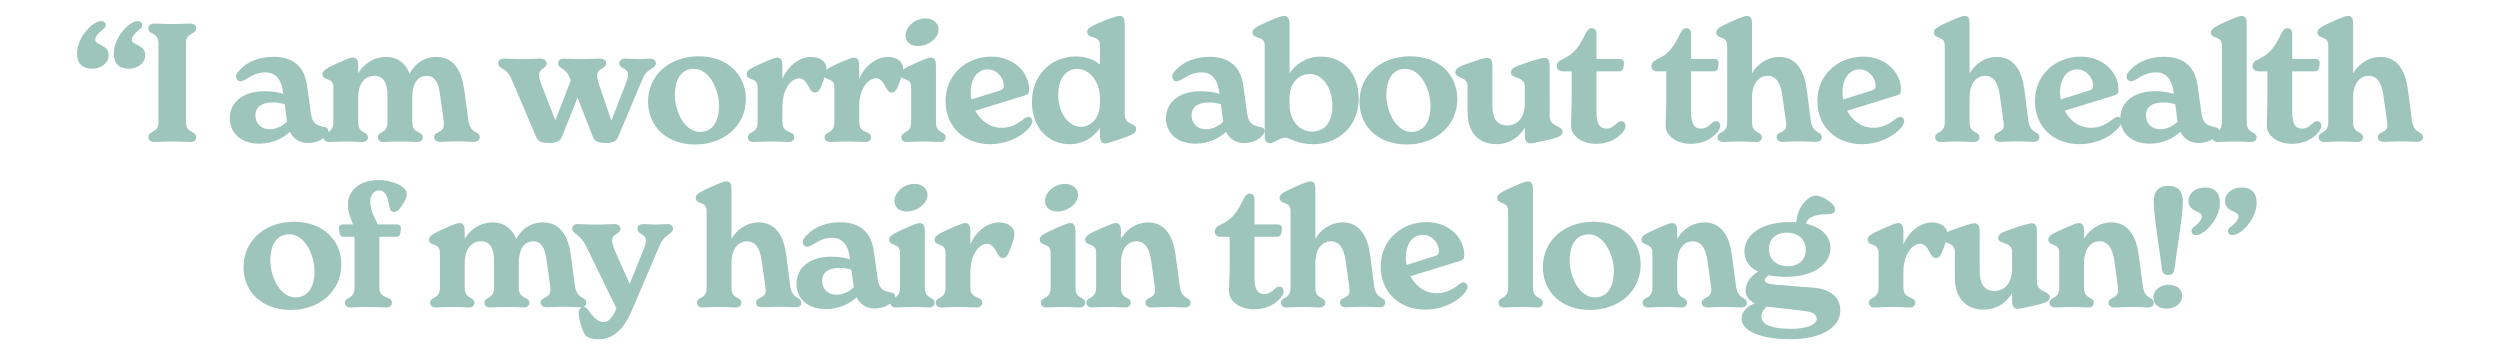 <?xml version="1.0" encoding="UTF-8"?> <!-- Generator: Adobe Illustrator 26.2.1, SVG Export Plug-In . SVG Version: 6.00 Build 0) --> <svg xmlns="http://www.w3.org/2000/svg" xmlns:xlink="http://www.w3.org/1999/xlink" id="Layer_1" x="0px" y="0px" viewBox="0 0 1208.74 171.72" style="enable-background:new 0 0 1208.74 171.72;" xml:space="preserve"> <style type="text/css"> .st0{clip-path:url(#SVGID_00000059301361445357583440000013617230562582985657_);fill:#9DC5BB;} </style> <g> <defs> <rect id="SVGID_1_" x="37.26" y="7.7" width="1134.23" height="156.32"></rect> </defs> <clipPath id="SVGID_00000007387913121178874230000006071710170910608009_"> <use xlink:href="#SVGID_1_" style="overflow:visible;"></use> </clipPath> <path style="clip-path:url(#SVGID_00000007387913121178874230000006071710170910608009_);fill:#9DC5BB;" d="M1079.4,113.7 c4.08,0,11.68-7.84,11.68-15.6c0-4.88-2.48-7.44-7.36-7.44c-4.48,0-7.92,2.88-7.92,6.4c0,2.96,1.76,4.08,3.6,4.96 c1.28,0.64,2.88,1.2,2.88,2.56c0,1.76-1.76,3.52-3.2,4.64c-1.04,0.8-1.84,1.36-1.84,2.48C1077.24,112.9,1078.12,113.7,1079.4,113.7 M1061.72,113.7c4.08,0,11.6-7.84,11.6-15.6c0-4.88-2.4-7.44-7.28-7.44c-4.56,0-7.92,2.88-7.92,6.4c0,2.96,1.76,4.08,3.52,4.96 c1.36,0.64,2.96,1.2,2.96,2.56c0,1.76-1.84,3.52-3.2,4.64c-1.04,0.8-1.84,1.36-1.84,2.48 C1059.56,112.9,1060.36,113.7,1061.72,113.7 M1048.6,137.7c3.84,0,6.48,2.08,6.48,5.44s-3.12,6.08-7.52,6.08 c-3.84,0-6.4-2.08-6.4-5.44C1041.16,140.5,1044.2,137.7,1048.6,137.7 M1048.28,132.98c1.52,0,2.56-0.64,2.96-2.24 c1.2-9.68,4.16-26.24,4.16-33.2c0-4.64-1.92-7.68-7.04-7.68s-7.04,3.12-7.04,7.68c0,6.88,2.88,23.52,4.08,33.2 C1045.88,132.26,1046.76,132.98,1048.28,132.98 M1034.04,123.22c-1.12-8.64-4.88-15.68-13.12-15.68c-6.24,0-10.8,3.68-13.28,7.92 v-3.76c0-2.32-0.56-3.84-2.48-3.84c-0.88,0-1.84,0.24-7.12,2.56c-5.68,2.56-7.68,3.6-7.68,5.36c0,3.6,5.28,1.28,5.28,6.4v16.88 c0,5.92-4.72,4.16-4.72,7.36c0,1.12,0.8,2.24,2.72,2.24c1.92,0,4-0.24,8-0.24s6.16,0.24,8.08,0.24c1.84,0,2.64-1.2,2.64-2.24 c0-3.2-4.72-1.44-4.72-7.36v-11.68c0-8,4-10.72,7.44-10.72c4.56,0,6.4,4.08,7.2,9.52l1.44,10.4c0.24,1.6,0.4,2.88,0.4,3.68 c0,4.32-4.64,3.2-4.64,6.16c0,1.2,0.96,2.24,3.04,2.24s3.68-0.24,8-0.24c4.16,0,5.84,0.24,7.92,0.24c1.76,0,2.88-0.8,2.88-2.08 c0-3.44-4.4-1.28-5.28-8.4L1034.04,123.22z M984.84,111.86c0-1.76-0.24-3.92-2.48-3.92c-0.72,0-2.24,0.32-7.28,1.92 c-6.96,2.32-8.96,3.12-8.96,5.12c0,3.36,6.72,1.68,6.72,6.8v8.08c0,7.92-4.4,10.8-8.48,10.8c-4.96,0-7.2-3.28-7.2-9.68v-19.12 c0-1.92-0.4-3.92-2.56-3.92c-0.72,0-1.92,0.24-7.2,2c-6.24,2.16-8.16,3.04-8.16,5.04c0,3.2,5.92,1.68,5.92,6.8v12.48 c0,9.92,5.44,15.44,13.84,15.44c6.72,0,11.28-3.68,13.84-8v4.24c0,1.76,0.72,3.36,2.56,3.36c0.88,0,2.48-0.24,7.04-1.28 c6.72-1.52,8.64-2.24,8.64-4.4c0-2.96-6.24-2.24-6.24-7.36V111.86z M934.12,107.54c-5.76,0-11.44,4.64-13.84,10.72v-6.56 c0-2.32-0.56-3.84-2.48-3.84c-0.88,0-1.84,0.24-7.12,2.56c-5.68,2.56-7.68,3.6-7.68,5.36c0,3.6,5.28,1.28,5.28,6.4v16.88 c0,5.92-4.72,4.16-4.72,7.36c0,1.12,0.8,2.24,2.72,2.24s4-0.24,8-0.24c4.48,0,6.96,0.24,9.04,0.24c1.92,0,2.72-1.2,2.72-2.24 c0-3.52-5.76-1.44-5.76-7.36v-7.28c0-9.68,4.88-13.92,8-13.92c2.16,0,3.52,1.68,4.96,4.48c0.64,1.28,1.44,2.4,2.72,2.4 c1.36,0,2.24-0.96,2.88-2.56c1.68-4.08,2.72-7.04,2.72-9.28C941.56,110.02,938.6,107.54,934.12,107.54 M865.89,158.98 c-8.48,0-14.24-1.68-14.24-5.84c0-1.76,1.04-3.6,2.64-4.88c6.24,0.72,12.48,1.36,18.08,2.08c4.16,0.48,6,1.76,6,3.84 C878.37,156.66,874.37,158.98,865.89,158.98 M863.89,112.5c4.88,0,9.2,2.72,9.2,8.4c0,4.72-3.52,7.84-8.64,7.84 c-4.88,0-9.2-2.8-9.2-8.4C855.25,115.62,858.77,112.5,863.89,112.5 M876.77,139.06c-4.8-0.32-11.04-0.8-18.4-1.44 c-3.52-0.24-5.12-0.96-5.12-2.24c0-0.64,0.8-1.44,1.76-2.32c2.4,0.48,5.2,0.8,8.24,0.8c14.48,0,21.76-6.56,21.76-14 c0-5.68-4.24-9.92-11.76-11.68c0.88-4,5.84-4.56,11.36-4.64c1.84,0,2.64-1.12,2.64-2.4c0-1.12-0.88-2.24-2.08-3.2 c-3.04-2.4-5.2-3.36-7.36-3.36c-3.36,0-8.72,5.04-9.36,12.88c-1.04-0.08-2.08-0.08-3.2-0.08c-14.32,0-21.84,6.64-21.84,14.24 c0,4.24,2.32,7.6,6.56,9.68c-3.44,2.24-6,5.6-6,8.8c0,3.12,1.76,5.2,4.4,6.56c-4,1.68-6.32,4.24-6.32,7.36c0,5.84,8.72,10,23.76,10 c14.8,0,24-5.76,24-13.92C889.81,143.14,884.13,139.7,876.77,139.06 M837.33,123.22c-1.12-8.64-4.88-15.68-13.12-15.68 c-6.24,0-10.8,3.68-13.28,7.92v-3.76c0-2.32-0.56-3.84-2.48-3.84c-0.88,0-1.84,0.24-7.12,2.56c-5.68,2.56-7.68,3.6-7.68,5.36 c0,3.6,5.28,1.28,5.28,6.4v16.88c0,5.92-4.72,4.16-4.72,7.36c0,1.12,0.8,2.24,2.72,2.24c1.92,0,4-0.24,8-0.24s6.16,0.24,8.08,0.24 c1.84,0,2.64-1.2,2.64-2.24c0-3.2-4.72-1.44-4.72-7.36v-11.68c0-8,4-10.72,7.44-10.72c4.56,0,6.4,4.08,7.2,9.52l1.44,10.4 c0.24,1.6,0.4,2.88,0.4,3.68c0,4.32-4.64,3.2-4.64,6.16c0,1.2,0.96,2.24,3.04,2.24c2.08,0,3.68-0.24,8-0.24 c4.16,0,5.84,0.24,7.92,0.24c1.76,0,2.88-0.8,2.88-2.08c0-3.44-4.4-1.28-5.28-8.4L837.33,123.22z M771.09,143.78 c-7.6,0-12.16-10.16-12.16-17.76c0-8.16,3.44-12.72,9.2-12.72c7.52,0,12.16,10.08,12.16,17.76 C780.29,139.22,776.85,143.78,771.09,143.78 M768.77,149.86c14,0,24.48-9.12,24.48-21.92c0-11.68-8.64-20.72-22.8-20.72 c-14.32,0-24.48,9.28-24.48,21.92C745.97,140.82,754.61,149.86,768.77,149.86 M727.25,148.66c1.92,0,3.92-0.24,7.92-0.24 c4.08,0,6.24,0.24,8.08,0.24c1.92,0,2.72-1.2,2.72-2.24c0-3.2-4.8-1.44-4.8-7.36v-47.6c0-2.24-0.56-3.76-2.48-3.76 c-0.8,0-1.84,0.24-7.12,2.56c-5.6,2.56-7.68,3.6-7.68,5.36c0,3.6,5.28,1.28,5.28,6.4v37.04c0,5.92-4.64,4.16-4.64,7.36 C724.53,147.54,725.33,148.66,727.25,148.66 M687.97,113.54c4.56,0,7.76,4.24,7.76,7.76c0,1.6-0.72,2.08-1.92,2.48l-13.76,4.32 c-0.24-1.2-0.32-2.4-0.32-3.6C679.73,117.78,683.17,113.54,687.97,113.54 M707.65,136.5c-0.72,0-1.36,0.32-2.72,1.36 c-3.04,2.4-6.24,3.92-10.32,3.92c-5.76,0-10.16-3.52-12.64-8.24l23.84-7.36c1.44-0.4,2.16-0.8,2.16-3.12 c0-7.6-6.96-15.68-18.32-15.68c-11.76,0-22.08,8.48-22.08,21.44c0,12.56,9.12,20.88,21.52,20.88c9.68,0,17.12-5.04,19.68-8.96 c0.56-0.96,0.8-1.52,0.8-2.24S708.85,136.5,707.65,136.5 M662.45,123.22c-1.12-8.64-4.88-15.68-13.12-15.68 c-6.32,0-10.88,3.68-13.36,7.92V91.22c0-2-0.48-3.52-2.32-3.52c-0.96,0-2,0.24-7.28,2.56c-5.6,2.56-7.68,3.6-7.68,5.36 c0,3.6,5.28,1.28,5.28,6.4v37.04c0,5.92-4.64,4.16-4.64,7.36c0,1.12,0.8,2.24,2.72,2.24c1.92,0,3.92-0.24,7.92-0.24 c4.08,0,6.24,0.24,8.08,0.24c1.92,0,2.72-1.2,2.72-2.24c0-3.2-4.8-1.44-4.8-7.36v-11.68c0-8,4-10.72,7.52-10.72 c4.48,0,6.4,4.08,7.12,9.52l1.68,11.84c0.08,0.72,0.24,1.44,0.24,2.64c0,3.84-4.64,2.72-4.64,5.68c0,1.28,0.88,2.24,2.96,2.24 c2.16,0,3.76-0.24,8.08-0.24c4.16,0,5.84,0.24,7.92,0.24c1.76,0,2.88-0.8,2.88-2.08c0-3.44-4.4-1.28-5.36-8.4L662.45,123.22z M618.53,138.58c-0.96,0-1.68,0.64-2.24,1.12c-1.68,1.52-3.04,2.48-4.96,2.48c-2.8,0-4.8-1.6-4.8-7.76V114.5h10.88 c1.28,0,1.92-0.64,2.16-2c0.08-0.48,0.24-1.44,0.24-2.08c0-1.28-0.72-1.92-2-1.92h-11.28V96.42c0-2-1.04-2.8-2.24-2.8 c-1.6,0-2.4,1.28-3.44,3.36c-2.96,6.4-5.84,9.44-10.8,11.68c-1.76,0.88-2.72,1.76-2.72,3.36c0,1.52,1.2,2.48,2.96,2.48h4.24v12.96 c0,5.52-0.32,11.68-0.32,13.36c0,4.72,5.2,8.72,12,8.72c5.6,0,9.6-2,12.4-4.88c1.12-1.12,2-2.56,2-3.84 C620.61,139.62,619.89,138.58,618.53,138.58 M568.37,123.22c-1.12-8.64-4.88-15.68-13.12-15.68c-6.24,0-10.8,3.68-13.28,7.92v-3.76 c0-2.32-0.56-3.84-2.48-3.84c-0.88,0-1.84,0.24-7.12,2.56c-5.68,2.56-7.68,3.6-7.68,5.36c0,3.6,5.28,1.28,5.28,6.4v16.88 c0,5.92-4.72,4.16-4.72,7.36c0,1.12,0.8,2.24,2.72,2.24c1.92,0,4-0.24,8-0.24s6.16,0.24,8.08,0.24c1.84,0,2.64-1.2,2.64-2.24 c0-3.2-4.72-1.44-4.72-7.36v-11.68c0-8,4-10.72,7.44-10.72c4.56,0,6.4,4.08,7.2,9.52l1.44,10.4c0.24,1.6,0.4,2.88,0.4,3.68 c0,4.32-4.64,3.2-4.64,6.16c0,1.2,0.96,2.24,3.04,2.24c2.08,0,3.68-0.24,8-0.24c4.16,0,5.84,0.24,7.92,0.24 c1.76,0,2.88-0.8,2.88-2.08c0-3.44-4.4-1.28-5.28-8.4L568.37,123.22z M505.97,148.66c1.92,0,4-0.24,8-0.24s6.16,0.24,8.08,0.24 c1.84,0,2.64-1.2,2.64-2.24c0-3.2-4.72-1.44-4.72-7.36V111.7c0-2.32-0.56-3.84-2.48-3.84c-0.88,0-1.84,0.24-7.12,2.56 c-5.68,2.56-7.68,3.6-7.68,5.36c0,3.6,5.28,1.28,5.28,6.4v16.88c0,5.92-4.72,4.16-4.72,7.36 C503.25,147.54,504.05,148.66,505.97,148.66 M511.17,102.26c5.44,0,10.08-4.08,10.08-8c0-3.2-2.88-5.36-6.24-5.36 c-5.52,0-9.76,4.32-9.76,8.32C505.25,100.26,507.65,102.26,511.17,102.26 M483.01,107.54c-5.76,0-11.44,4.64-13.84,10.72v-6.56 c0-2.32-0.56-3.84-2.48-3.84c-0.88,0-1.84,0.24-7.12,2.56c-5.68,2.56-7.68,3.6-7.68,5.36c0,3.6,5.28,1.28,5.28,6.4v16.88 c0,5.92-4.72,4.16-4.72,7.36c0,1.12,0.8,2.24,2.72,2.24s4-0.24,8-0.24c4.48,0,6.96,0.24,9.04,0.24c1.92,0,2.72-1.2,2.72-2.24 c0-3.52-5.76-1.44-5.76-7.36v-7.28c0-9.68,4.88-13.92,8-13.92c2.16,0,3.52,1.68,4.96,4.48c0.64,1.28,1.44,2.4,2.72,2.4 c1.36,0,2.24-0.96,2.88-2.56c1.68-4.08,2.72-7.04,2.72-9.28C490.45,110.02,487.49,107.54,483.01,107.54 M433.17,148.66 c1.92,0,4-0.24,8-0.24s6.16,0.24,8.08,0.24c1.84,0,2.64-1.2,2.64-2.24c0-3.2-4.72-1.44-4.72-7.36V111.7c0-2.32-0.56-3.84-2.48-3.84 c-0.88,0-1.84,0.24-7.12,2.56c-5.68,2.56-7.68,3.6-7.68,5.36c0,3.6,5.28,1.28,5.28,6.4v16.88c0,5.92-4.72,4.16-4.72,7.36 C430.45,147.54,431.25,148.66,433.17,148.66 M438.37,102.26c5.44,0,10.08-4.08,10.08-8c0-3.2-2.88-5.36-6.24-5.36 c-5.52,0-9.76,4.32-9.76,8.32C432.45,100.26,434.85,102.26,438.37,102.26 M404.45,142.5c-4,0-6.96-2.64-6.96-6.72 s3.2-6.24,8.24-6.24c2.16,0,4.24,0.32,5.92,0.88l1.12,8.4C411.09,140.66,407.81,142.5,404.45,142.5 M431.25,141.54 c-4.4-0.88-6.24-1.76-6.96-7.04l-1.84-13.2c-1.2-8.72-6.32-13.84-16.32-13.84c-6.72,0-12.24,2.4-15.44,5.6 c-1.2,1.04-2.56,2.48-2.56,4c0,1.36,1.12,2.24,2.08,2.24c0.88,0,1.92-0.56,3.04-1.2c2.56-1.68,5.44-3.12,9.04-3.12 c4.48,0,7.6,2.72,8.56,9.44l0.16,0.96c-2.4-0.72-5.44-1.28-9.12-1.28c-10.8,0-16.8,5.76-16.8,13.04c0,7.2,5.44,12.32,14.24,12.32 c6.64,0,11.76-2.8,14.8-5.76c1.76,3.6,5.04,5.44,8.64,5.44c6.32,0,10-3.76,10-6C432.77,142.26,432.13,141.7,431.25,141.54 M380.13,123.22c-1.12-8.64-4.88-15.68-13.12-15.68c-6.32,0-10.88,3.68-13.36,7.92V91.22c0-2-0.48-3.52-2.32-3.52 c-0.96,0-2,0.24-7.28,2.56c-5.6,2.56-7.68,3.6-7.68,5.36c0,3.6,5.28,1.28,5.28,6.4v37.04c0,5.92-4.64,4.16-4.64,7.36 c0,1.12,0.8,2.24,2.72,2.24s3.92-0.24,7.92-0.24c4.08,0,6.24,0.24,8.08,0.24c1.92,0,2.72-1.2,2.72-2.24c0-3.2-4.8-1.44-4.8-7.36 v-11.68c0-8,4-10.72,7.52-10.72c4.48,0,6.4,4.08,7.12,9.52l1.68,11.84c0.08,0.72,0.24,1.44,0.24,2.64c0,3.84-4.64,2.72-4.64,5.68 c0,1.28,0.88,2.24,2.96,2.24c2.16,0,3.76-0.24,8.08-0.24c4.16,0,5.84,0.24,7.92,0.24c1.76,0,2.88-0.8,2.88-2.08 c0-3.44-4.4-1.28-5.36-8.4L380.13,123.22z M322.85,108.34c-1.68,0-3.84,0.24-5.92,0.24c-2.08,0-4.08-0.24-5.76-0.24 c-2,0-2.96,0.88-2.96,2.16c0,3.04,4.08,2.48,4.08,5.68c0,1.28-0.4,2.72-1.36,5.12l-6.48,15.92l-7.12-15.92 c-0.88-2.16-1.36-3.76-1.36-4.96c0-3.68,4-2.8,4-5.84c0-1.28-1.04-2.16-3.12-2.16s-4.48,0.24-8.56,0.24 c-4.32,0-6.96-0.24-9.04-0.24c-1.44,0-2.56,0.8-2.56,2.16c0,2.88,3.52,2,6.72,8.56l14.64,30.08c-1.76,3.92-3.6,6.56-6.08,6.56 c-2.64,0-4.64-1.68-7.68-5.92c-0.72-1.04-1.36-1.44-2.24-1.44c-1.28,0-2.24,1.28-2.24,2.96c0,3.04,1.68,8.88,3.2,10.72 c0.88,1.2,3.52,2,6.56,2c6.88,0,12-4.88,15.68-13.36l13.52-31.68c2.8-6.48,6.64-5.6,6.64-8.48 C325.41,109.22,324.29,108.34,322.85,108.34 M275.97,123.22c-1.28-9.12-5.04-15.68-13.44-15.68c-6.48,0-10.72,3.76-12.96,8.08 c-1.84-4.8-5.6-8.08-11.36-8.08c-6.32,0-11.04,3.68-13.52,7.92v-3.76c0-2.24-0.56-3.84-2.48-3.84c-0.88,0-1.84,0.16-7.2,2.56 c-5.6,2.56-7.6,3.6-7.6,5.36c0,3.6,5.28,1.28,5.28,6.4v16.88c0,5.92-4.72,4.16-4.72,7.36c0,1.12,0.8,2.24,2.72,2.24 c1.92,0,4-0.24,8-0.24s6.16,0.24,8.08,0.24c1.84,0,2.64-1.2,2.64-2.24c0-3.2-4.72-1.44-4.72-7.36V127.3c0-8,4.16-10.64,7.76-10.64 c4.96,0,6.4,4.16,6.4,9.36v13.04c0,5.92-4.64,4.16-4.64,7.36c0,1.12,0.88,2.24,2.72,2.24c1.92,0,4-0.24,7.92-0.24 c4.24,0,6.4,0.24,8.4,0.24c1.84,0,2.72-1.2,2.72-2.24c0-3.2-5.12-1.44-5.12-7.36v-12c0-7.68,3.36-10.4,6.96-10.4 c5.2,0,6.08,6.16,6.48,9.36l1.52,10.56c0.16,1.28,0.32,2.8,0.32,3.6c0,4.32-4.72,3.2-4.72,6.16c0,1.28,1.04,2.24,3.04,2.24 c2.16,0,3.76-0.24,8.08-0.24c4.16,0,5.84,0.24,8,0.24c1.76,0,2.96-0.8,2.96-2.08c0-3.44-4.48-1.28-5.52-8.4L275.97,123.22z M182.54,108.5c-1.28-3.6-3.52-6.24-3.52-10.96c0-3.12,1.6-5.44,4.32-5.44c3.28,0,4.08,3.2,5.04,8.24 c0.24,1.36,1.04,2.16,2.24,2.16c1.12,0,2.08-0.8,2.88-1.92c2.16-3.04,3.2-5.04,3.2-6.88c0-3.28-6.48-6.64-13.6-6.64 c-9.04,0-14.88,4.8-14.88,11.92c0,4.24,1.52,6.8,2.48,9.52h-4.8c-1.28,0-2,0.64-2,1.68c0,0.88,0.16,1.84,0.24,2.32 c0.24,1.36,0.8,2,2.08,2h5.2v24.56c0,5.92-4.64,4.16-4.64,7.36c0,1.12,0.72,2.24,2.72,2.24c1.84,0,3.92-0.24,8.08-0.24 c4.48,0,7.04,0.24,9.2,0.24c1.92,0,2.72-1.2,2.72-2.24c0-3.6-6.08-1.44-6.08-7.36V114.5h8.08c1.28,0,1.92-0.64,2.08-2 c0.08-0.48,0.24-1.44,0.24-2.32c0-1.04-0.72-1.68-1.92-1.68H182.54z M142.86,143.78c-7.6,0-12.16-10.16-12.16-17.76 c0-8.16,3.44-12.72,9.2-12.72c7.52,0,12.16,10.08,12.16,17.76C152.06,139.22,148.62,143.78,142.86,143.78 M140.54,149.86 c14,0,24.48-9.12,24.48-21.92c0-11.68-8.64-20.72-22.8-20.72c-14.32,0-24.48,9.28-24.48,21.92 C117.74,140.82,126.38,149.86,140.54,149.86"></path> <path style="clip-path:url(#SVGID_00000007387913121178874230000006071710170910608009_);fill:#9DC5BB;" d="M1164.2,43.22 c-1.12-8.64-4.88-15.68-13.12-15.68c-6.32,0-10.88,3.68-13.36,7.92V11.22c0-2-0.48-3.52-2.32-3.52c-0.96,0-2,0.24-7.28,2.56 c-5.6,2.56-7.68,3.6-7.68,5.36c0,3.6,5.28,1.28,5.28,6.4v37.04c0,5.92-4.64,4.16-4.64,7.36c0,1.12,0.8,2.24,2.72,2.24 c1.92,0,3.92-0.24,7.92-0.24c4.08,0,6.24,0.24,8.08,0.24c1.92,0,2.72-1.2,2.72-2.24c0-3.2-4.8-1.44-4.8-7.36V47.38 c0-8,4-10.72,7.52-10.72c4.48,0,6.4,4.08,7.12,9.52l1.68,11.84c0.08,0.72,0.24,1.44,0.24,2.64c0,3.84-4.64,2.72-4.64,5.68 c0,1.28,0.88,2.24,2.96,2.24c2.16,0,3.76-0.24,8.08-0.24c4.16,0,5.84,0.24,7.92,0.24c1.76,0,2.88-0.8,2.88-2.08 c0-3.44-4.4-1.28-5.36-8.4L1164.2,43.22z M1120.28,58.58c-0.96,0-1.68,0.64-2.24,1.12c-1.68,1.52-3.04,2.48-4.96,2.48 c-2.8,0-4.8-1.6-4.8-7.76V34.5h10.88c1.28,0,1.92-0.64,2.16-2c0.08-0.48,0.24-1.44,0.24-2.08c0-1.28-0.72-1.92-2-1.92h-11.28V16.42 c0-2-1.04-2.8-2.24-2.8c-1.6,0-2.4,1.28-3.44,3.36c-2.96,6.4-5.84,9.44-10.8,11.68c-1.76,0.88-2.72,1.76-2.72,3.36 c0,1.52,1.2,2.48,2.96,2.48h4.24v12.96c0,5.52-0.32,11.68-0.32,13.36c0,4.72,5.2,8.72,12,8.72c5.6,0,9.6-2,12.4-4.88 c1.12-1.12,2-2.56,2-3.84C1122.36,59.62,1121.64,58.58,1120.28,58.58 M1072.36,68.66c1.92,0,3.92-0.24,7.92-0.24 c4.08,0,6.24,0.24,8.08,0.24c1.92,0,2.72-1.2,2.72-2.24c0-3.2-4.8-1.44-4.8-7.36v-47.6c0-2.24-0.56-3.76-2.48-3.76 c-0.8,0-1.84,0.24-7.12,2.56c-5.6,2.56-7.68,3.6-7.68,5.36c0,3.6,5.28,1.28,5.28,6.4v37.04c0,5.92-4.64,4.16-4.64,7.36 C1069.64,67.54,1070.44,68.66,1072.36,68.66 M1044.52,62.5c-4,0-6.96-2.64-6.96-6.72c0-4.08,3.2-6.24,8.24-6.24 c2.16,0,4.24,0.32,5.92,0.88l1.12,8.4C1051.16,60.66,1047.88,62.5,1044.52,62.5 M1071.32,61.54c-4.4-0.88-6.24-1.76-6.96-7.04 l-1.84-13.2c-1.2-8.72-6.32-13.84-16.32-13.84c-6.72,0-12.24,2.4-15.44,5.6c-1.2,1.04-2.56,2.48-2.56,4c0,1.36,1.12,2.24,2.08,2.24 c0.88,0,1.92-0.56,3.04-1.2c2.56-1.68,5.44-3.12,9.04-3.12c4.48,0,7.6,2.72,8.56,9.44l0.16,0.96c-2.4-0.72-5.44-1.28-9.12-1.28 c-10.8,0-16.8,5.76-16.8,13.04c0,7.2,5.44,12.32,14.24,12.32c6.64,0,11.76-2.8,14.8-5.76c1.76,3.6,5.04,5.44,8.64,5.44 c6.32,0,10-3.76,10-6C1072.84,62.26,1072.2,61.7,1071.32,61.54 M1004.28,33.54c4.56,0,7.76,4.24,7.76,7.76 c0,1.6-0.72,2.08-1.92,2.48l-13.76,4.32c-0.24-1.2-0.32-2.4-0.32-3.6C996.04,37.78,999.48,33.54,1004.28,33.54 M1023.96,56.5 c-0.72,0-1.36,0.32-2.72,1.36c-3.04,2.4-6.24,3.92-10.32,3.92c-5.76,0-10.16-3.52-12.64-8.24l23.84-7.36 c1.44-0.4,2.16-0.8,2.16-3.12c0-7.6-6.96-15.68-18.32-15.68c-11.76,0-22.08,8.48-22.08,21.44c0,12.56,9.12,20.88,21.52,20.88 c9.68,0,17.12-5.04,19.68-8.96c0.56-0.96,0.8-1.52,0.8-2.24S1025.16,56.5,1023.96,56.5 M978.76,43.22 c-1.12-8.64-4.88-15.68-13.12-15.68c-6.32,0-10.88,3.68-13.36,7.92V11.22c0-2-0.48-3.52-2.32-3.52c-0.96,0-2,0.24-7.28,2.56 c-5.6,2.56-7.68,3.6-7.68,5.36c0,3.6,5.28,1.28,5.28,6.4v37.04c0,5.92-4.64,4.16-4.64,7.36c0,1.12,0.8,2.24,2.72,2.24 c1.92,0,3.92-0.24,7.92-0.24c4.08,0,6.24,0.24,8.08,0.24c1.92,0,2.72-1.2,2.72-2.24c0-3.2-4.8-1.44-4.8-7.36V47.38 c0-8,4-10.72,7.52-10.72c4.48,0,6.4,4.08,7.12,9.52l1.68,11.84c0.08,0.72,0.24,1.44,0.24,2.64c0,3.84-4.64,2.72-4.64,5.68 c0,1.28,0.88,2.24,2.96,2.24c2.16,0,3.76-0.24,8.08-0.24c4.16,0,5.84,0.24,7.92,0.24c1.76,0,2.88-0.8,2.88-2.08 c0-3.44-4.4-1.28-5.36-8.4L978.76,43.22z M899.09,33.54c4.56,0,7.76,4.24,7.76,7.76c0,1.6-0.72,2.08-1.92,2.48l-13.76,4.32 c-0.24-1.2-0.32-2.4-0.32-3.6C890.85,37.78,894.29,33.54,899.09,33.54 M918.77,56.5c-0.72,0-1.36,0.32-2.72,1.36 c-3.04,2.4-6.24,3.92-10.32,3.92c-5.76,0-10.16-3.52-12.64-8.24l23.84-7.36c1.44-0.4,2.16-0.8,2.16-3.12 c0-7.6-6.96-15.68-18.32-15.68c-11.76,0-22.08,8.48-22.08,21.44c0,12.56,9.12,20.88,21.52,20.88c9.68,0,17.12-5.04,19.68-8.96 c0.56-0.96,0.8-1.52,0.8-2.24S919.97,56.5,918.77,56.5 M873.56,43.22c-1.12-8.64-4.88-15.68-13.12-15.68 c-6.32,0-10.88,3.68-13.36,7.92V11.22c0-2-0.48-3.52-2.32-3.52c-0.96,0-2,0.24-7.28,2.56c-5.6,2.56-7.68,3.6-7.68,5.36 c0,3.6,5.28,1.28,5.28,6.4v37.04c0,5.92-4.64,4.16-4.64,7.36c0,1.12,0.8,2.24,2.72,2.24c1.92,0,3.92-0.24,7.92-0.24 c4.08,0,6.24,0.24,8.08,0.24c1.92,0,2.72-1.2,2.72-2.24c0-3.2-4.8-1.44-4.8-7.36V47.38c0-8,4-10.72,7.52-10.72 c4.48,0,6.4,4.08,7.12,9.52l1.68,11.84c0.08,0.72,0.24,1.44,0.24,2.64c0,3.84-4.64,2.72-4.64,5.68c0,1.28,0.88,2.24,2.96,2.24 c2.16,0,3.76-0.24,8.08-0.24c4.16,0,5.84,0.24,7.92,0.24c1.76,0,2.88-0.8,2.88-2.08c0-3.44-4.4-1.28-5.36-8.4L873.56,43.22z M829.64,58.58c-0.96,0-1.68,0.64-2.24,1.12c-1.68,1.52-3.04,2.48-4.96,2.48c-2.8,0-4.8-1.6-4.8-7.76V34.5h10.88 c1.28,0,1.92-0.64,2.16-2c0.08-0.48,0.24-1.44,0.24-2.08c0-1.28-0.72-1.92-2-1.92h-11.28V16.42c0-2-1.04-2.8-2.24-2.8 c-1.6,0-2.4,1.28-3.44,3.36c-2.96,6.4-5.84,9.44-10.8,11.68c-1.76,0.88-2.72,1.76-2.72,3.36c0,1.52,1.2,2.48,2.96,2.48h4.24v12.96 c0,5.52-0.32,11.68-0.32,13.36c0,4.72,5.2,8.72,12,8.72c5.6,0,9.6-2,12.4-4.88c1.12-1.12,2-2.56,2-3.84 C831.72,59.62,831,58.58,829.64,58.58 M783.89,58.58c-0.96,0-1.68,0.64-2.24,1.12c-1.68,1.52-3.04,2.48-4.96,2.48 c-2.8,0-4.8-1.6-4.8-7.76V34.5h10.88c1.28,0,1.92-0.64,2.16-2c0.08-0.48,0.24-1.44,0.24-2.08c0-1.28-0.72-1.92-2-1.92h-11.28V16.42 c0-2-1.04-2.8-2.24-2.8c-1.6,0-2.4,1.28-3.44,3.36c-2.96,6.4-5.84,9.44-10.8,11.68c-1.76,0.88-2.72,1.76-2.72,3.36 c0,1.52,1.2,2.48,2.96,2.48h4.24v12.96c0,5.52-0.32,11.68-0.32,13.36c0,4.72,5.2,8.72,12,8.72c5.6,0,9.6-2,12.4-4.88 c1.12-1.12,2-2.56,2-3.84C785.97,59.62,785.25,58.58,783.89,58.58 M749.25,31.86c0-1.76-0.24-3.92-2.48-3.92 c-0.72,0-2.24,0.32-7.28,1.92c-6.96,2.32-8.96,3.12-8.96,5.12c0,3.36,6.72,1.68,6.72,6.8v8.08c0,7.92-4.4,10.8-8.48,10.8 c-4.96,0-7.2-3.28-7.2-9.68V31.86c0-1.92-0.4-3.92-2.56-3.92c-0.72,0-1.92,0.24-7.2,2c-6.24,2.16-8.16,3.04-8.16,5.04 c0,3.2,5.92,1.68,5.92,6.8v12.48c0,9.92,5.44,15.44,13.84,15.44c6.72,0,11.28-3.68,13.84-8v4.24c0,1.76,0.72,3.36,2.56,3.36 c0.88,0,2.48-0.24,7.04-1.28c6.72-1.52,8.64-2.24,8.64-4.4c0-2.96-6.24-2.24-6.24-7.36V31.86z M682.45,63.78 c-7.6,0-12.16-10.16-12.16-17.76c0-8.16,3.44-12.72,9.2-12.72c7.52,0,12.16,10.08,12.16,17.76 C691.65,59.22,688.21,63.78,682.45,63.78 M680.13,69.86c14,0,24.48-9.12,24.48-21.92c0-11.68-8.64-20.72-22.8-20.72 c-14.32,0-24.48,9.28-24.48,21.92C657.33,60.82,665.97,69.86,680.13,69.86 M634.45,63.62c-6.64,0-10.96-5.84-10.96-13.36v-3.04 c0-6.96,4.4-11.44,9.68-11.44c6.16,0,11.04,6.4,11.04,15.52C644.21,59.7,639.89,63.62,634.45,63.62 M638.77,27.38 c-7.12,0-12.16,3.52-15.28,8V11.22c0-1.68-0.48-3.52-2.48-3.52c-0.96,0-2.64,0.4-7.6,2.56c-5.76,2.56-7.84,3.6-7.84,5.36 c0,3.6,5.92,1.28,5.92,6.4v44.16c0,1.92,0.88,3.04,2.56,3.04c2.08,0,4.8-2.64,7.28-2.64c2.56,0,5.2,3.12,13.92,3.12 c12,0,21.68-9.04,21.68-21.84C656.93,34.98,649.17,27.38,638.77,27.38 M583.09,62.5c-4,0-6.96-2.64-6.96-6.72 c0-4.08,3.2-6.24,8.24-6.24c2.16,0,4.24,0.32,5.92,0.88l1.12,8.4C589.73,60.66,586.45,62.5,583.09,62.5 M609.89,61.54 c-4.4-0.88-6.24-1.76-6.96-7.04l-1.84-13.2c-1.2-8.72-6.32-13.84-16.32-13.84c-6.72,0-12.24,2.4-15.44,5.6 c-1.2,1.04-2.56,2.48-2.56,4c0,1.36,1.12,2.24,2.08,2.24c0.88,0,1.92-0.56,3.04-1.2c2.56-1.68,5.44-3.12,9.04-3.12 c4.48,0,7.6,2.72,8.56,9.44l0.16,0.96c-2.4-0.72-5.44-1.28-9.12-1.28c-10.8,0-16.8,5.76-16.8,13.04c0,7.2,5.44,12.32,14.24,12.32 c6.64,0,11.76-2.8,14.8-5.76c1.76,3.6,5.04,5.44,8.64,5.44c6.32,0,10-3.76,10-6C611.41,62.26,610.77,61.7,609.89,61.54 M522.61,61.3c-5.52,0-10.96-6-10.96-15.52c0-7.76,3.68-12.48,9.28-12.48c5.76,0,10.88,6.08,10.88,14.16v2.64 C531.81,56.98,527.57,61.3,522.61,61.3 M543.81,11.46c0-2-0.48-3.76-2.48-3.76c-0.8,0-2.08,0.16-7.44,2.32 c-6.24,2.56-8.24,3.6-8.24,5.28c0,3.84,6.16,1.36,6.16,6.48v9.44c-2.8-2.4-6.72-3.92-11.6-3.92c-12.08,0-21.28,9.12-21.28,21.92 c0,12.88,8.16,20.48,18.16,20.48c6.8,0,11.76-3.44,14.72-7.84v3.6c0,1.6,0.24,3.92,2.48,3.92c0.8,0,2-0.32,6.96-2 c6.08-2.08,8.08-2.96,8.08-4.96c0-3.28-5.52-1.84-5.52-6.88V11.46z M477.57,33.54c4.56,0,7.76,4.24,7.76,7.76 c0,1.6-0.72,2.08-1.92,2.48l-13.76,4.32c-0.24-1.2-0.32-2.4-0.32-3.6C469.33,37.78,472.77,33.54,477.57,33.54 M497.25,56.5 c-0.72,0-1.36,0.32-2.72,1.36c-3.04,2.4-6.24,3.92-10.32,3.92c-5.76,0-10.16-3.52-12.64-8.24l23.84-7.36 c1.44-0.4,2.16-0.8,2.16-3.12c0-7.6-6.96-15.68-18.32-15.68c-11.76,0-22.08,8.48-22.08,21.44c0,12.56,9.12,20.88,21.52,20.88 c9.68,0,17.12-5.04,19.68-8.96c0.56-0.96,0.8-1.52,0.8-2.24S498.45,56.5,497.25,56.5 M438.53,68.66c1.92,0,4-0.24,8-0.24 s6.16,0.24,8.08,0.24c1.84,0,2.64-1.2,2.64-2.24c0-3.2-4.72-1.44-4.72-7.36V31.7c0-2.32-0.56-3.84-2.48-3.84 c-0.88,0-1.84,0.24-7.12,2.56c-5.68,2.56-7.68,3.6-7.68,5.36c0,3.6,5.28,1.28,5.28,6.4v16.88c0,5.92-4.72,4.16-4.72,7.36 C435.81,67.54,436.61,68.66,438.53,68.66 M443.73,22.26c5.44,0,10.08-4.08,10.08-8c0-3.2-2.88-5.36-6.24-5.36 c-5.52,0-9.76,4.32-9.76,8.32C437.81,20.26,440.21,22.26,443.73,22.26 M429.25,27.54c-5.76,0-11.44,4.64-13.84,10.72V31.7 c0-2.32-0.56-3.84-2.48-3.84c-0.88,0-1.84,0.24-7.12,2.56c-5.68,2.56-7.68,3.6-7.68,5.36c0,3.6,5.28,1.28,5.28,6.4v16.88 c0,5.92-4.72,4.16-4.72,7.36c0,1.12,0.8,2.24,2.72,2.24s4-0.24,8-0.24c4.48,0,6.96,0.24,9.04,0.24c1.92,0,2.72-1.2,2.72-2.24 c0-3.52-5.76-1.44-5.76-7.36v-7.28c0-9.68,4.88-13.92,8-13.92c2.16,0,3.52,1.68,4.96,4.48c0.64,1.28,1.44,2.4,2.72,2.4 c1.36,0,2.24-0.96,2.88-2.56c1.68-4.08,2.72-7.04,2.72-9.28C436.69,30.02,433.73,27.54,429.25,27.54 M392.13,27.54 c-5.76,0-11.44,4.64-13.84,10.72V31.7c0-2.32-0.56-3.84-2.48-3.84c-0.88,0-1.84,0.24-7.12,2.56c-5.68,2.56-7.68,3.6-7.68,5.36 c0,3.6,5.28,1.28,5.28,6.4v16.88c0,5.92-4.72,4.16-4.72,7.36c0,1.12,0.8,2.24,2.72,2.24c1.92,0,4-0.24,8-0.24 c4.48,0,6.96,0.24,9.04,0.24c1.92,0,2.72-1.2,2.72-2.24c0-3.52-5.76-1.44-5.76-7.36v-7.28c0-9.68,4.88-13.92,8-13.92 c2.16,0,3.52,1.68,4.96,4.48c0.64,1.28,1.44,2.4,2.72,2.4c1.36,0,2.24-0.96,2.88-2.56c1.68-4.08,2.72-7.04,2.72-9.28 C399.57,30.02,396.61,27.54,392.13,27.54 M338.45,63.78c-7.6,0-12.16-10.16-12.16-17.76c0-8.16,3.44-12.72,9.2-12.72 c7.52,0,12.16,10.08,12.16,17.76C347.65,59.22,344.21,63.78,338.45,63.78 M336.13,69.86c14,0,24.48-9.12,24.48-21.92 c0-11.68-8.64-20.72-22.8-20.72c-14.32,0-24.48,9.28-24.48,21.92C313.33,60.82,321.97,69.86,336.13,69.86 M314.37,28.34 c-1.6,0-3.84,0.24-5.92,0.24c-2.24,0-4.16-0.24-5.84-0.24c-2,0-3.2,0.8-3.2,2.16c0,2.88,4.24,2.24,4.24,5.52 c0,1.12-0.4,2.64-1.2,4.72l-6.88,17.6l-5.92-17.52c-0.64-2.08-0.96-3.12-0.96-4.4c0-3.44,4.4-3.04,4.4-5.92 c0-1.36-1.2-2.16-3.28-2.16c-2.08,0-4.72,0.24-8.4,0.24c-4.4,0-6.8-0.24-8.88-0.24c-1.36,0-2.64,0.72-2.64,2.16 c0,3.12,3.52,1.76,5.68,7.36l0.4,1.04l-7.44,19.28l-6.8-17.36c-0.64-1.76-1.12-3.44-1.12-4.4c0-3.68,3.68-3.04,3.68-5.92 c0-1.36-1.2-2.16-3.2-2.16s-4.4,0.24-8.56,0.24c-4.24,0-6.88-0.24-8.96-0.24c-1.36,0-2.64,0.72-2.64,2.16 c0,3.12,3.76,1.84,6.24,7.44l11.76,27.52c0.96,2.32,1.84,3.68,6.48,3.68c5.28,0,5.76-1.84,6.56-3.68l7.28-18.24l7.12,18.24 c0.8,2,1.44,3.68,6.48,3.68c4.64,0,5.44-1.44,6.32-3.68l11.6-27.52c2.32-5.44,6.32-4.4,6.32-7.44 C317.09,29.14,315.73,28.34,314.37,28.34 M224.45,43.22c-1.28-9.12-5.04-15.68-13.44-15.68c-6.48,0-10.72,3.76-12.96,8.08 c-1.84-4.8-5.6-8.08-11.36-8.08c-6.32,0-11.04,3.68-13.52,7.92V31.7c0-2.24-0.56-3.84-2.48-3.84c-0.88,0-1.84,0.16-7.2,2.56 c-5.6,2.56-7.6,3.6-7.6,5.36c0,3.6,5.28,1.28,5.28,6.4v16.88c0,5.92-4.72,4.16-4.72,7.36c0,1.12,0.8,2.24,2.72,2.24s4-0.24,8-0.24 s6.16,0.24,8.08,0.24c1.84,0,2.64-1.2,2.64-2.24c0-3.2-4.72-1.44-4.72-7.36V47.3c0-8,4.16-10.64,7.76-10.64 c4.96,0,6.4,4.16,6.4,9.36v13.04c0,5.92-4.64,4.16-4.64,7.36c0,1.12,0.88,2.24,2.72,2.24c1.92,0,4-0.24,7.92-0.24 c4.24,0,6.4,0.24,8.4,0.24c1.84,0,2.72-1.2,2.72-2.24c0-3.2-5.12-1.44-5.12-7.36v-12c0-7.68,3.36-10.4,6.96-10.4 c5.2,0,6.08,6.16,6.48,9.36l1.52,10.56c0.16,1.28,0.32,2.8,0.32,3.6c0,4.32-4.72,3.2-4.72,6.16c0,1.28,1.04,2.24,3.04,2.24 c2.16,0,3.76-0.24,8.08-0.24c4.16,0,5.84,0.24,8,0.24c1.76,0,2.96-0.8,2.96-2.08c0-3.44-4.48-1.28-5.52-8.4L224.45,43.22z M130.45,62.5c-4,0-6.96-2.64-6.96-6.72c0-4.08,3.2-6.24,8.24-6.24c2.16,0,4.24,0.32,5.92,0.88l1.12,8.4 C137.09,60.66,133.81,62.5,130.45,62.5 M157.25,61.54c-4.4-0.88-6.24-1.76-6.96-7.04l-1.84-13.2c-1.2-8.72-6.32-13.84-16.32-13.84 c-6.72,0-12.24,2.4-15.44,5.6c-1.2,1.04-2.56,2.48-2.56,4c0,1.36,1.12,2.24,2.08,2.24c0.88,0,1.92-0.56,3.04-1.2 c2.56-1.68,5.44-3.12,9.04-3.12c4.48,0,7.6,2.72,8.56,9.44l0.16,0.96c-2.4-0.72-5.44-1.28-9.12-1.28c-10.8,0-16.8,5.76-16.8,13.04 c0,7.2,5.44,12.32,14.24,12.32c6.64,0,11.76-2.8,14.8-5.76c1.76,3.6,5.04,5.44,8.64,5.44c6.32,0,10-3.76,10-6 C158.77,62.26,158.13,61.7,157.25,61.54 M74.62,68.66c2,0,4.16-0.24,8.64-0.24c4.48,0,6.64,0.24,8.72,0.24c2,0,2.88-1.12,2.88-2.32 c0-3.36-4.96-1.68-4.96-7.28V20.98c0-5.6,4.96-3.92,4.96-7.36c0-1.2-0.88-2.24-2.88-2.24c-2.08,0-4.24,0.24-8.72,0.24 c-4.48,0-6.4-0.24-8.4-0.24c-2.08,0-3.12,1.04-3.12,2.24c0,3.44,4.88,1.76,4.88,7.36v38.08c0,5.6-4.88,3.92-4.88,7.28 C71.74,67.54,72.54,68.66,74.62,68.66 M66.62,10.18c-4.08,0-11.6,7.84-11.6,15.6c0,4.88,2.4,7.44,7.28,7.44 c4.48,0,7.92-2.88,7.92-6.4c0-2.96-1.76-4.08-3.52-4.96c-1.36-0.72-2.96-1.2-2.96-2.56c0-1.76,1.84-3.52,3.2-4.64 c1.04-0.8,1.84-1.36,1.84-2.48C68.78,10.98,67.9,10.18,66.62,10.18 M48.94,10.18c-4.08,0-11.68,7.84-11.68,15.6 c0,4.88,2.48,7.44,7.36,7.44c4.48,0,7.92-2.88,7.92-6.4c0-2.96-1.76-4.08-3.6-4.96c-1.28-0.72-2.88-1.2-2.88-2.56 c0-1.76,1.76-3.52,3.2-4.64c0.96-0.8,1.84-1.36,1.84-2.48C51.1,10.98,50.22,10.18,48.94,10.18"></path> </g> </svg> 
